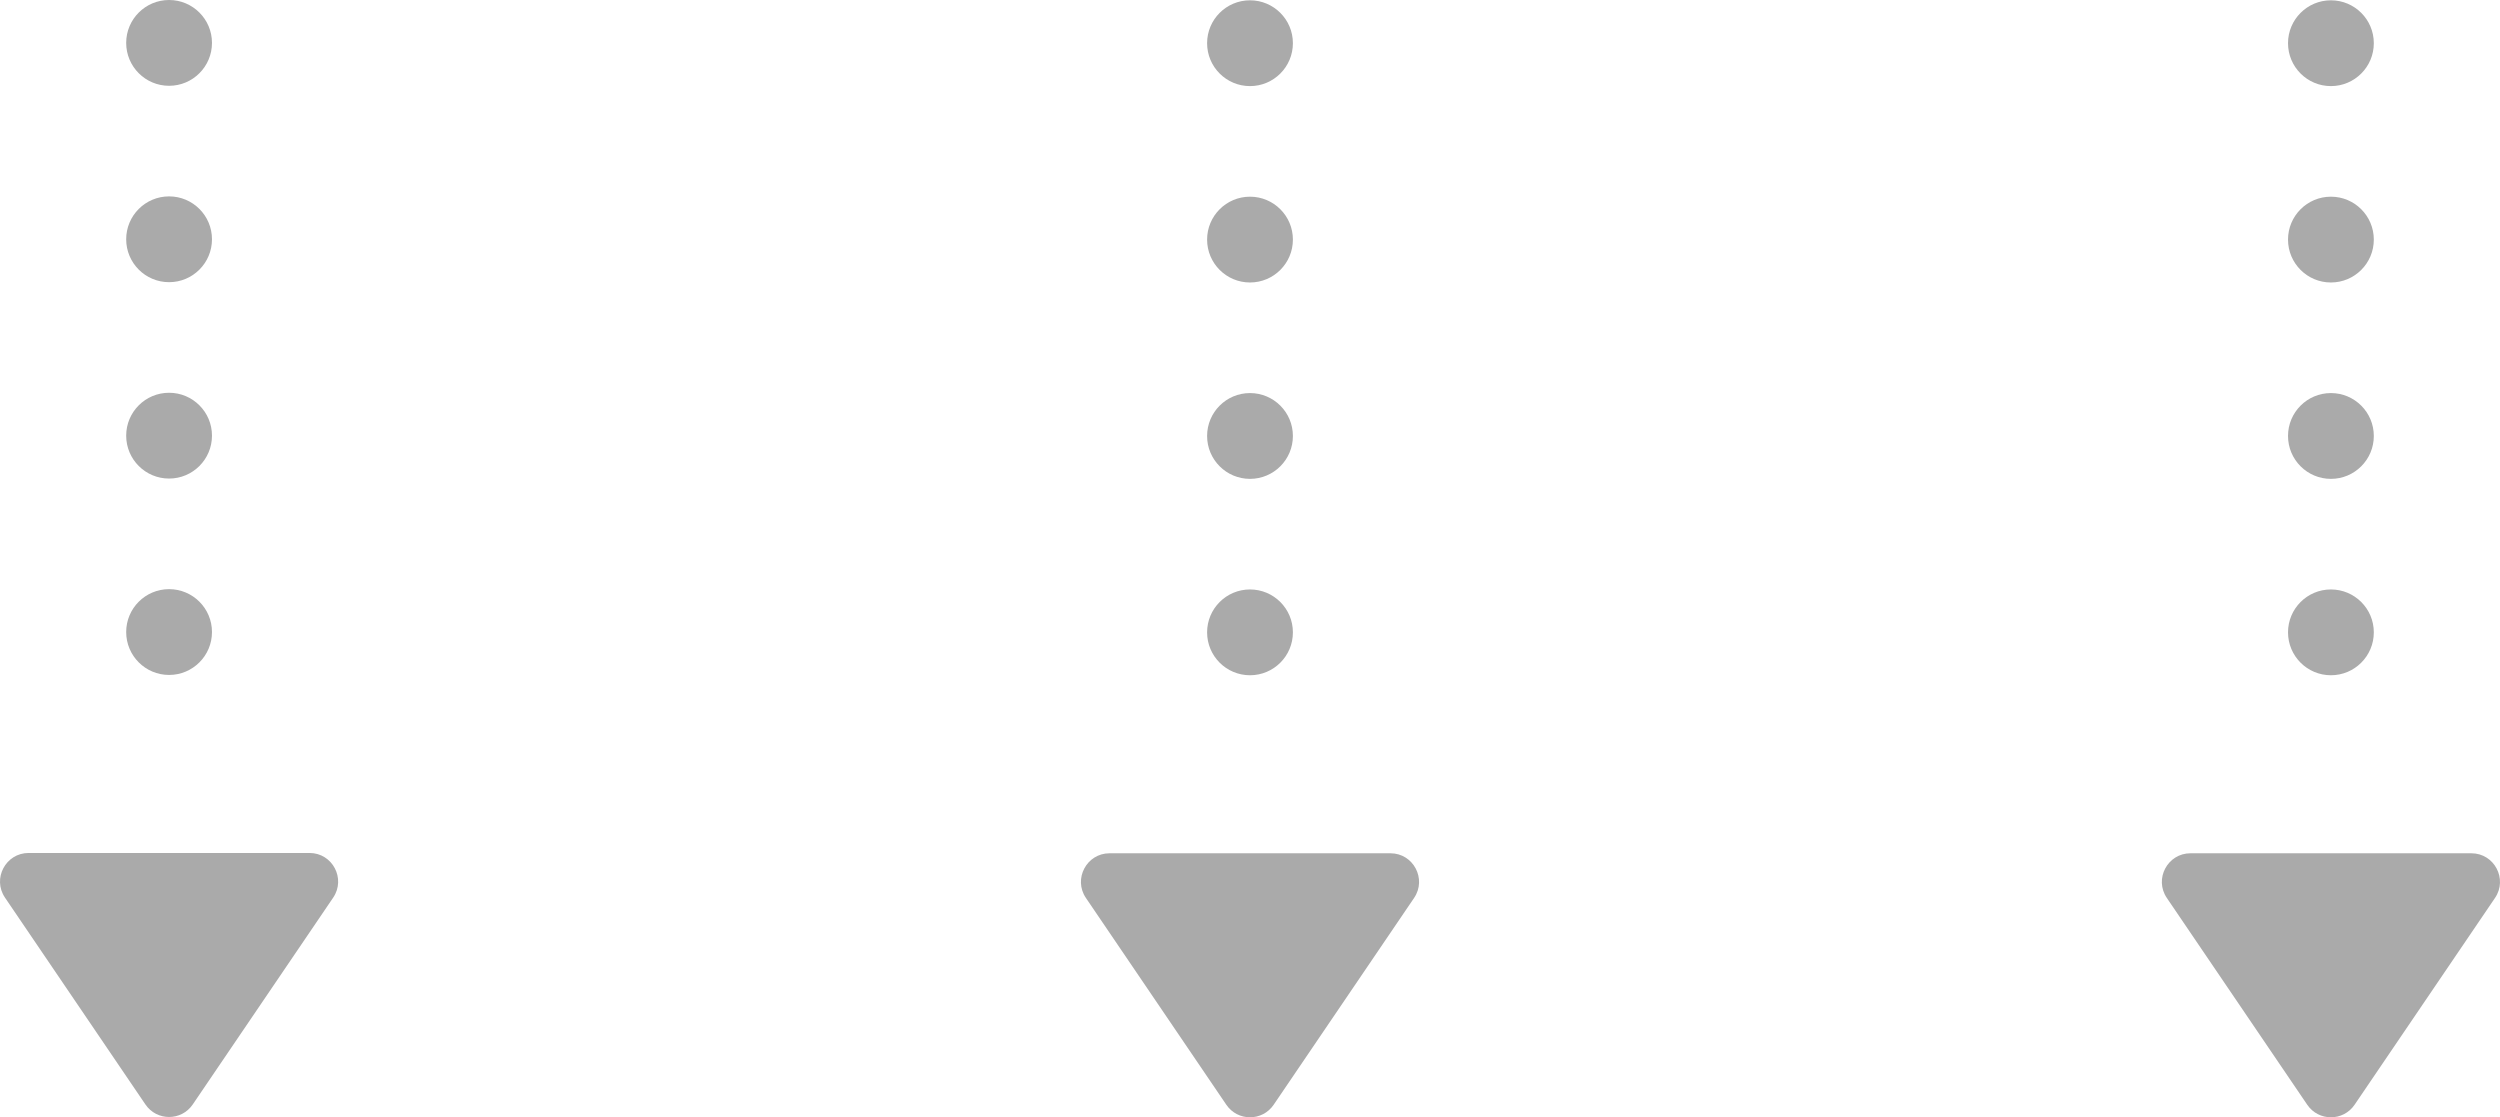 <?xml version="1.0" encoding="utf-8"?>
<!-- Generator: Adobe Illustrator 26.1.0, SVG Export Plug-In . SVG Version: 6.00 Build 0)  -->
<svg version="1.1" id="_x31__xA0_画像_00000178165265467097303950000012843636843696738981_"
	 xmlns="http://www.w3.org/2000/svg" xmlns:xlink="http://www.w3.org/1999/xlink" x="0px" y="0px"
	 viewBox="0 0 245.872 109.885" style="enable-background:new 0 0 245.872 109.885;" xml:space="preserve">
<style type="text/css">
	.st0{fill:#AAAAAA;}
</style>
<g>
	<circle class="st0" cx="16.629" cy="23.533" r="4.219"/>
	<circle class="st0" cx="16.629" cy="42.847" r="4.219"/>
	<circle class="st0" cx="16.629" cy="4.219" r="4.219"/>
	<circle class="st0" cx="16.629" cy="62.161" r="4.219"/>
	<path class="st0" d="M0.491,88.282l13.811,20.34c1.116,1.643,3.538,1.643,4.654,0
		l13.811-20.34c1.268-1.867-0.07-4.393-2.327-4.393H2.817
		C0.56,83.889-0.778,86.414,0.491,88.282z"/>
</g>
<g>
	<circle class="st0" cx="122.936" cy="23.563" r="4.219"/>
	<circle class="st0" cx="122.936" cy="42.877" r="4.219"/>
	<circle class="st0" cx="122.936" cy="4.249" r="4.219"/>
	<circle class="st0" cx="122.936" cy="62.191" r="4.219"/>
	<path class="st0" d="M106.798,88.312l13.811,20.34c1.116,1.643,3.538,1.643,4.654,0
		l13.811-20.34c1.268-1.867-0.07-4.393-2.327-4.393h-27.622
		C106.867,83.92,105.53,86.445,106.798,88.312z"/>
</g>
<g>
	<circle class="st0" cx="229.243" cy="23.563" r="4.219"/>
	<circle class="st0" cx="229.243" cy="42.877" r="4.219"/>
	<circle class="st0" cx="229.243" cy="4.249" r="4.219"/>
	<circle class="st0" cx="229.243" cy="62.191" r="4.219"/>
	<path class="st0" d="M213.105,88.312l13.811,20.34c1.116,1.643,3.538,1.643,4.654,0
		l13.811-20.34c1.268-1.867-0.07-4.393-2.327-4.393h-27.622
		C213.175,83.92,211.837,86.445,213.105,88.312z"/>
</g>
</svg>
